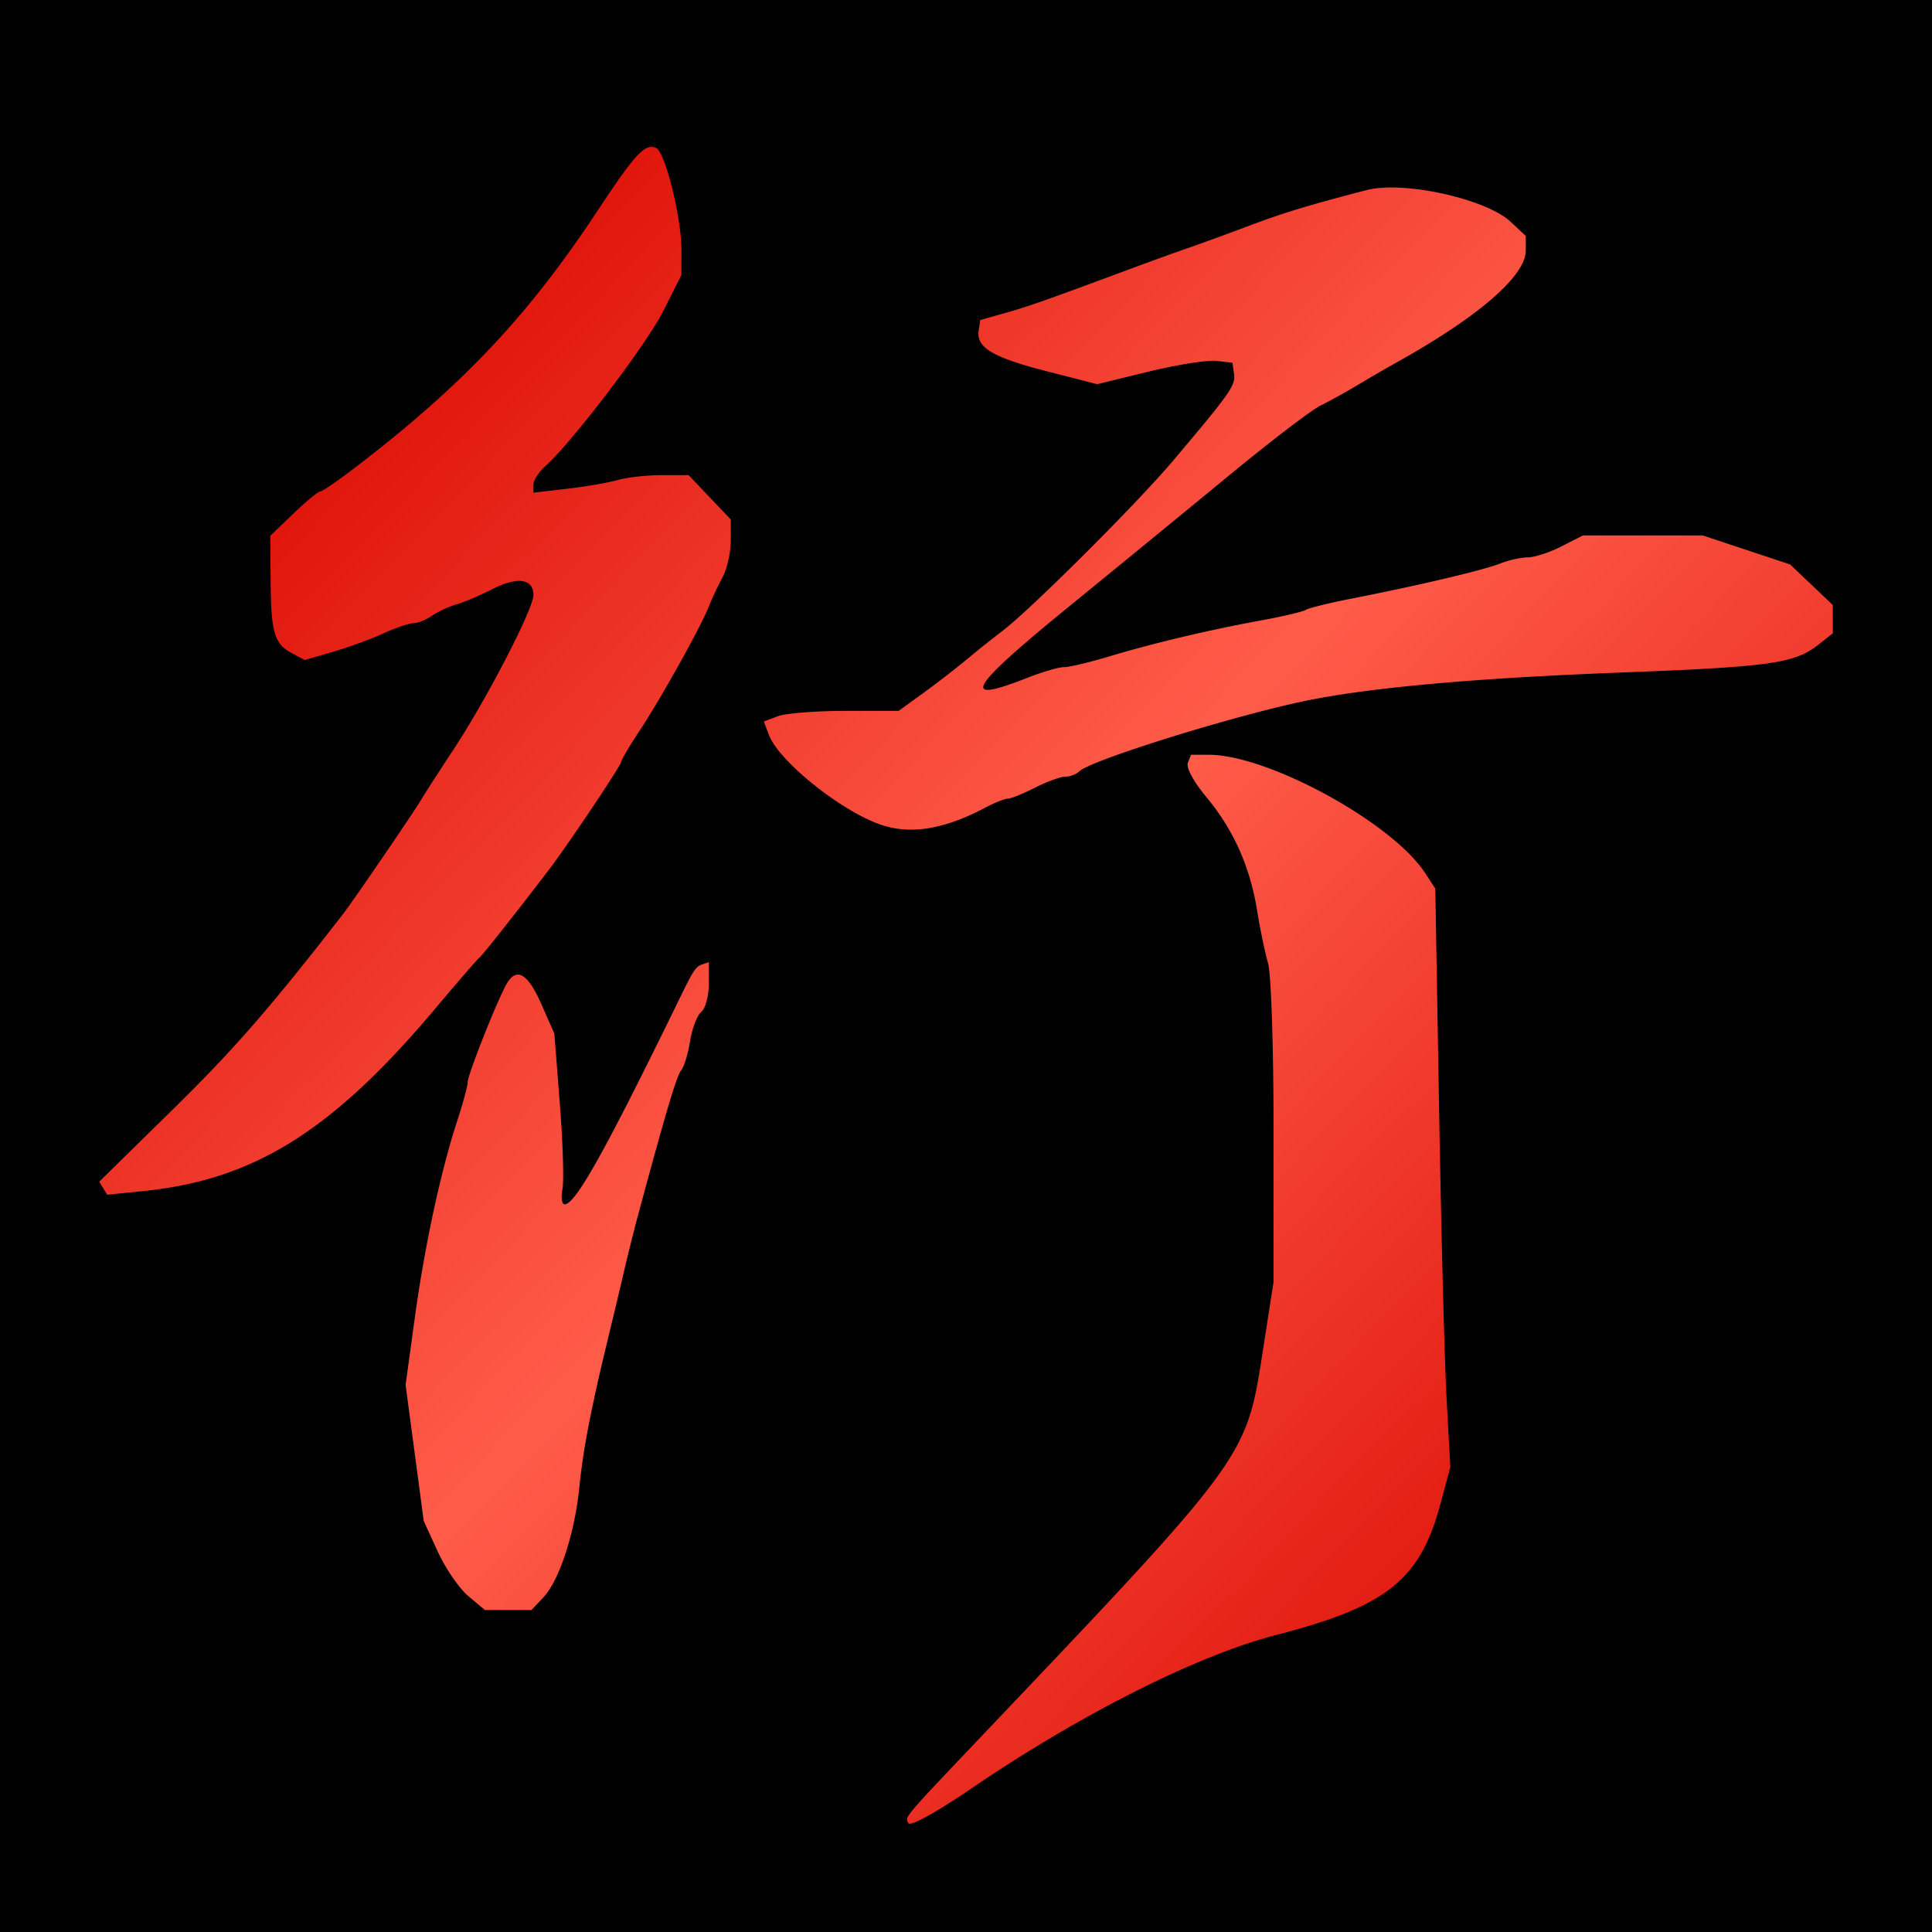 <svg xmlns="http://www.w3.org/2000/svg" width="400" height="400" viewBox="0 0 400 400"><defs><linearGradient id="a" x1="73.101" x2="326.899" y1="81.259" y2="326.741" gradientUnits="userSpaceOnUse"><stop offset="0" stop-color="#df130a"/><stop offset=".499" stop-color="#ff5c4a"/><stop offset="1" stop-color="#df130a"/></linearGradient></defs><path d="M0 0h400v400H0z"/><path fill="url(#a)" d="M181.95 170.6c6.306 2.31 13.382 1.212 22.135-3.434 1.873-.995 3.935-1.81 4.583-1.815s3.184-1.029 5.633-2.277 5.264-2.27 6.256-2.27 2.303-.5 2.913-1.111c2.131-2.131 28.617-10.503 44.75-14.146 13.361-3.016 35.515-5.087 67.54-6.314 30.857-1.183 35.785-1.879 40.711-5.754l2.992-2.354v-5.862l-4.418-4.203-4.418-4.202-9.045-3.001-9.045-3h-24.81l-4.453 2.271c-2.449 1.249-5.589 2.27-6.977 2.27s-3.962.576-5.72 1.28c-3.374 1.351-16.923 4.548-30.794 7.265-4.566.894-8.808 1.939-9.427 2.322-.619.382-4.801 1.367-9.293 2.19-10.765 1.969-22.343 4.715-31.438 7.455-4.058 1.223-8.254 2.216-9.323 2.208-1.069-.01-4.536 1.004-7.704 2.253-14.084 5.552-12.068 2.146 8.795-14.847a9030 9030 0 0 0 32.919-26.963c8.586-7.075 17.143-13.623 19.016-14.551s5.448-2.908 7.945-4.402a366 366 0 0 1 7.947-4.61c16.863-9.388 26.675-17.888 26.675-23.108v-3.04l-3.122-2.924c-5.092-4.772-22.204-8.545-29.811-6.574-11.888 3.081-17.21 4.696-24.391 7.403-4.371 1.646-9.99 3.697-12.487 4.557-2.497.859-8.115 2.892-12.486 4.517-17.266 6.42-20.62 7.6-25.541 8.989l-5.108 1.441-.334 2.213c-.524 3.478 2.93 5.529 14.144 8.404l10.404 2.668 10.653-2.603c5.86-1.431 12.16-2.43 14.001-2.221l3.349.381.321 2.27c.344 2.432-.639 3.834-12.638 18.039-7.595 8.991-29.463 30.79-35.424 35.313a205 205 0 0 0-5.732 4.54 209 209 0 0 1-11.735 9.09l-3.909 2.829h-11.057c-6.082 0-12.36.495-13.953 1.102l-2.897 1.1 1.063 2.796c2.024 5.326 14.434 15.375 22.745 18.42M21.37 246.008l-.833-1.349 15.249-14.968c12.717-12.482 20.032-20.881 35.292-40.52 1.952-2.512 14.76-21.26 16.096-23.561.628-1.083 3.626-5.737 6.661-10.344 6.961-10.565 16.601-29.189 16.601-32.073 0-3.379-3.288-3.871-8.405-1.259-2.557 1.304-5.926 2.736-7.487 3.179-1.561.444-3.846 1.504-5.077 2.357-1.232.852-2.963 1.55-3.849 1.55-.885 0-3.708.96-6.274 2.134s-7.273 2.892-10.461 3.817l-5.796 1.681-2.66-1.422c-3.651-1.955-4.305-4.181-4.398-14.965l-.079-9.323 4.769-4.583c2.623-2.52 5.115-4.582 5.539-4.582s3.768-2.297 7.433-5.104c22.049-16.888 35.582-31.212 49.808-52.719 8.05-12.169 9.961-14.247 12.284-13.354 1.91.733 5.309 14.349 5.301 21.231l-.007 5.108-3.77 7.485c-3.494 6.937-18.883 27.164-24.45 32.137-1.332 1.189-2.422 2.899-2.422 3.8v1.638l7-.812c3.85-.447 8.572-1.263 10.492-1.814s6.002-1.002 9.069-1.002h5.574l4.365 4.588 4.365 4.589v4.401c0 2.42-.776 5.847-1.725 7.614-.949 1.768-2.226 4.49-2.838 6.052-1.644 4.19-9.906 19.01-14.305 25.658-2.109 3.185-3.834 6.103-3.834 6.483 0 .711-11.121 17.312-14.97 22.345-7.279 9.519-13.731 17.672-14.373 18.162-.408.312-4.485 5.02-9.059 10.46-21.359 25.406-37.531 35.531-60.485 37.869l-7.508.763zm75.592 84.448c-1.889-1.588-4.738-5.738-6.333-9.222l-2.899-6.333-1.878-14.083-1.878-14.084 1.902-13.871c2.052-14.957 5.38-30.406 8.797-40.835 1.178-3.591 2.143-7.167 2.145-7.945.004-1.471 5.73-16.012 7.909-20.083 2.088-3.902 4.454-2.667 7.323 3.82l2.72 6.152 1.139 14.564c.627 8.01.869 15.97.539 17.686-.331 1.716-.126 3.122.452 3.122 2.253 0 8.369-10.962 23.96-42.941 2.698-5.536 3.214-6.299 4.562-6.748l1.338-.446v4.496c0 2.473-.703 5.079-1.561 5.791s-1.902 3.432-2.32 6.043c-.417 2.61-1.246 5.333-1.842 6.052-.94 1.131-3.07 8.283-8.943 30.024-.759 2.809-2.096 8.173-2.972 11.918-.875 3.746-2.335 9.876-3.244 13.622-3.495 14.395-5.154 22.988-5.916 30.649-.956 9.606-4.144 19.389-7.472 22.932l-2.45 2.608h-9.646zm91.151 47.031c-.827-1.34-1.369-.697 15.654-18.602 54.239-57.054 54.249-57.069 57.612-78.703l2.3-14.794v-31.016c0-17.544-.499-32.739-1.148-34.982-.632-2.18-1.653-7.091-2.268-10.911-1.457-9.03-4.896-16.72-10.481-23.432-2.643-3.175-4.231-6.101-3.85-7.094l.649-1.69 3.724.005c12.276.017 37.881 14.007 44.717 24.432l2.144 3.27.79 46.025c.435 25.314 1.135 52.262 1.558 59.885l.766 13.86-2.072 7.708c-4.21 15.652-11.112 21.15-33.962 27.053-16.404 4.238-40.613 16.433-63.247 31.859-7.073 4.821-12.467 7.804-12.886 7.127"/></svg>